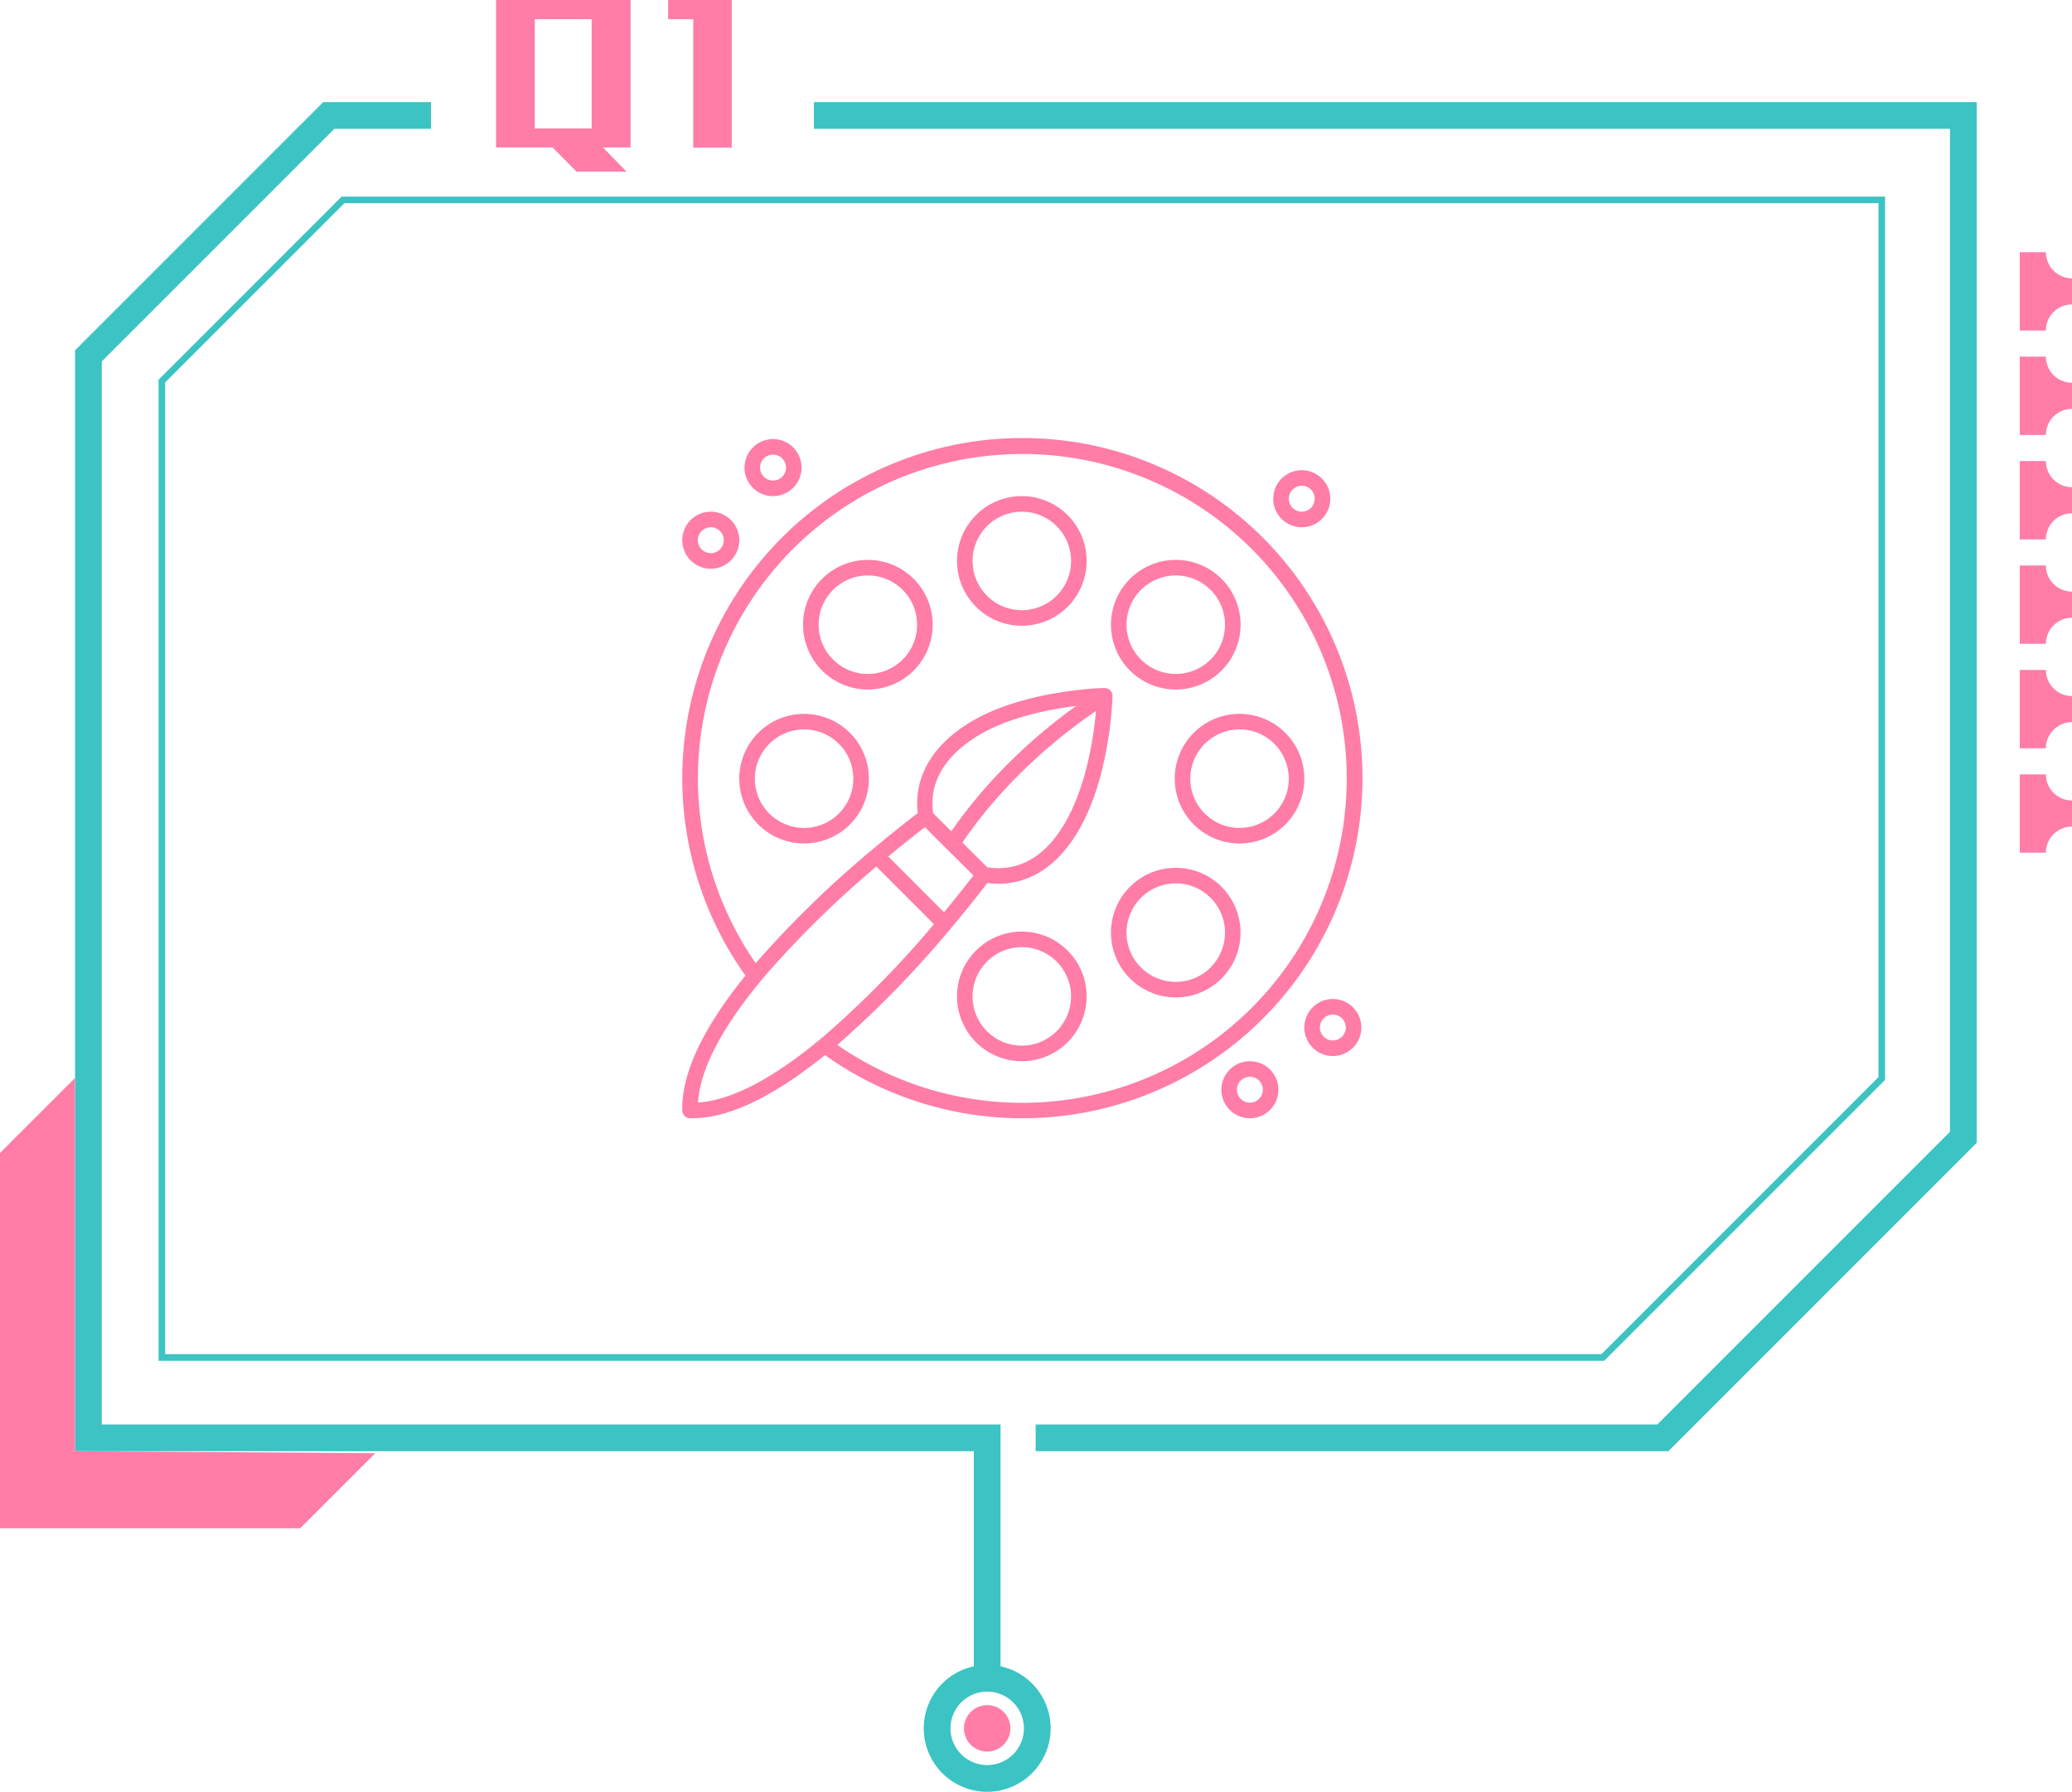 <svg xmlns="http://www.w3.org/2000/svg" width="314.068" height="271.575" viewBox="0 0 314.068 271.575">
    <defs>
        <style>
            .cls-1{fill:#3cc3c3}.cls-2{fill:#ff7da6}
        </style>
    </defs>
    <g id="Q1" transform="translate(-2987.418 -1294.017)">
        <g id="Group_2458">
            <g id="Group_2456">
                <g id="Group_2447">
                    <g id="Group_2446">
                        <g id="Group_2443">
                            <path id="Path_2603" d="M3137.054 1550.409a5.567 5.567 0 1 0 5.568 5.566 5.572 5.572 0 0 0-5.568-5.566zm0 15.183a9.617 9.617 0 1 1 9.617-9.617 9.628 9.628 0 0 1-9.617 9.617z" class="cls-1"/>
                        </g>
                        <g id="Group_2444">
                            <path id="Path_2604" d="M3139.079 1548.384h-4.05v-34.417h-136.234V1347.12l37.627-37.628h16.325v4.049H3038.1l-35.255 35.255v161.122h136.234v38.466z" class="cls-1"/>
                        </g>
                        <g id="Group_2445">
                            <path id="Path_2605" d="M3240.3 1513.967h-95.9v-4.048h94.226l44.365-44.365v-152.013h-172.2v-4.049h176.25v157.738l-46.737 46.737z" class="cls-1"/>
                        </g>
                        <path id="Path_2606" d="M3137.61 1552.5a3.522 3.522 0 0 0-3.942 4.429 3.467 3.467 0 0 0 2.432 2.431 3.518 3.518 0 1 0 1.51-6.86z" class="cls-2"/>
                    </g>
                </g>
                <g id="Group_2448">
                    <path id="Path_2607" fill="none" stroke="#3cc3c3" stroke-miterlimit="10" d="M3039.414 1324.313l-27.462 27.461v147.989h218.417l42.283-42.282v-133.168z"/>
                </g>
                <g id="Group_2449">
                    <path id="Path_2608" d="M2998.795 1457.388v56.578l45.507.305-11.377 11.377h-45.507v-56.883z" class="cls-2"/>
                </g>
                <g id="Group_2450">
                    <path id="Path_2609" d="M3301.486 1383.687a3.957 3.957 0 0 1-3.957-3.957h-3.957v11.87h3.957a3.957 3.957 0 0 1 3.957-3.957z" class="cls-2"/>
                </g>
                <g id="Group_2451">
                    <path id="Path_2610" d="M3301.486 1399.516a3.957 3.957 0 0 1-3.957-3.957h-3.957v11.871h3.957a3.957 3.957 0 0 1 3.957-3.957z" class="cls-2"/>
                </g>
                <g id="Group_2452">
                    <path id="Path_2611" d="M3301.486 1415.344a3.957 3.957 0 0 1-3.957-3.957h-3.957v11.871h3.957a3.957 3.957 0 0 1 3.957-3.957z" class="cls-2"/>
                </g>
                <g id="Group_2453">
                    <path id="Path_2612" d="M3301.486 1336.2a3.957 3.957 0 0 1-3.957-3.957h-3.957v11.872h3.957a3.958 3.958 0 0 1 3.957-3.958z" class="cls-2"/>
                </g>
                <g id="Group_2454">
                    <path id="Path_2613" d="M3301.486 1352.03a3.957 3.957 0 0 1-3.957-3.956h-3.957v11.87h3.957a3.957 3.957 0 0 1 3.957-3.957z" class="cls-2"/>
                </g>
                <g id="Group_2455">
                    <path id="Path_2614" d="M3301.486 1367.859a3.957 3.957 0 0 1-3.957-3.957h-3.957v11.871h3.957a3.957 3.957 0 0 1 3.957-3.957z" class="cls-2"/>
                </g>
            </g>
            <g id="Group_2457">
                <path id="Path_2615" d="M3078.8 1316.363l3.578 3.666h-7.566l-3.637-3.666h-8.564v-22.346H3083v22.346zm-1.7-19.443h-8.622v16.569h8.622z" class="cls-2"/>
                <path id="Path_2616" d="M3092.5 1316.393v-19.473h-3.813v-2.9h9.649v22.376z" class="cls-2"/>
            </g>
        </g>
        <g id="Group_2459">
            <path id="Union_2" d="M3172.552 1459.184a4.322 4.322 0 1 1 4.322 4.323 4.326 4.326 0 0 1-4.322-4.323zm2.357 0a1.964 1.964 0 1 0 1.965-1.965 1.967 1.967 0 0 0-1.965 1.965zm-62.448-5.251c-6.759 5.462-13.9 9.571-20.116 9.571h-.36a1.182 1.182 0 0 1-1.148-1.147c-.161-6.3 4-13.587 9.57-20.475q.761-.945 1.554-1.877.683.98 1.41 1.925-.784.927-1.532 1.863c-4.723 5.9-8.269 12.011-8.62 17.33 5.32-.352 11.43-3.9 17.331-8.619q.936-.749 1.863-1.532.944.728 1.923 1.408-.98-.68-1.923-1.408a151.357 151.357 0 0 0 16.571-16.88l-4.367-4.366 4.367 4.366-4.366-4.366-4.367-4.366a151.438 151.438 0 0 0-16.88 16.57q-.728-.945-1.41-1.925a155.266 155.266 0 0 1 17.6-17.148 1.177 1.177 0 0 0-.418.85v0a1.177 1.177 0 0 1 .418-.85 1.2 1.2 0 0 1 .156-.11 1.2 1.2 0 0 0-.156.11c3.314-2.79 5.912-4.8 6.968-5.6.321-.244.512-.386.52-.392-.008.006-.2.148-.52.392-.625-5.389 2.146-10.26 7.948-13.774 7.974-4.829 19.786-5.179 20.361-5.193a1.171 1.171 0 0 0-.6.187c-1.558 1-3.023 2.025-4.418 3.051.229-.169.45-.338.684-.507-4.095.513-10.236 1.71-14.807 4.478-3.6 2.18-7.659 5.976-6.833 11.762l-.282-.282a1.173 1.173 0 0 0-.8-.346 1.173 1.173 0 0 1 .8.346l.282.282v.016c.66.693 1.732 1.771 2.737 2.771l.02-.029c-.312.458-.6.885-.826 1.245a1.135 1.135 0 0 0-.177.606 1.135 1.135 0 0 1 .177-.606c.23-.36.514-.786.826-1.245l1.7 1.7-1.7-1.7.09-.132.071-.1c.1-.146.2-.294.313-.449s.211-.3.319-.449c.119-.167.234-.33.362-.5.238-.323.489-.661.755-1.009.1-.132.21-.272.314-.405.194-.251.391-.5.6-.768l.188-.234.192-.237q.317-.391.656-.8c.133-.159.267-.32.406-.482.259-.305.529-.617.806-.933.118-.134.23-.266.353-.4.407-.457.829-.923 1.273-1.4.044-.047.094-.1.138-.143q.6-.637 1.243-1.294l.457-.458c.343-.343.693-.687 1.052-1.035q.268-.259.544-.521c.372-.353.755-.706 1.145-1.064.173-.157.343-.316.521-.474q.782-.7 1.613-1.412c.053-.045.1-.09.156-.135q.92-.779 1.9-1.562c.175-.139.357-.279.536-.419q.725-.57 1.481-1.139c.234-.176.473-.352.712-.528 1.4-1.026 2.86-2.047 4.418-3.051a1.171 1.171 0 0 1 .6-.187h.012a1.169 1.169 0 0 1 .525.131 1.2 1.2 0 0 1 .16.08l.028.021.028.023a1.177 1.177 0 0 1 .2.2c.02.025.041.049.058.076a1.136 1.136 0 0 1 .124.244c.01.029.025.056.034.085a1.2 1.2 0 0 1 .046.33 1.2 1.2 0 0 0-.046-.33 1.18 1.18 0 0 1 .05.351 56.966 56.966 0 0 1-1.943 12.536c-2.876 10.259-8.415 15.924-15.405 15.924a13.813 13.813 0 0 1-1.642-.112c-.818 1.076-2.815 3.66-5.576 6.937a155.3 155.3 0 0 1-17.149 17.594 49.172 49.172 0 1 0-12.377-12.389q-.792.931-1.554 1.877a51.55 51.55 0 1 1 12.054 12.055zm8.69-31.011l.91.911 8.447 8.447.91.91a1.174 1.174 0 0 1 .345.835 1.174 1.174 0 0 0-.345-.835l-.91-.91c2.093-2.518 3.653-4.524 4.46-5.578l-1.842-1.822-2.166-2.145c-1.526-1.515-2.605-2.6-3.337-3.352-1.057.81-3.056 2.365-5.562 4.45l-.91-.911a1.171 1.171 0 0 0-.8-.345 1.171 1.171 0 0 1 .801.345zm13.631.279c.866.858 1.667 1.649 2.282 2.261l.3.3a1.174 1.174 0 0 1 .345.823 1.174 1.174 0 0 0-.345-.823l-.3-.3.017.015c9.029 1.315 13.117-8.226 14.757-14.084a54.675 54.675 0 0 0 1.706-9.621c-.09.062-.186.122-.275.184-.215.149-.422.3-.632.447l-.056.04c-.5.353-1 .707-1.478 1.061-.257.19-.506.379-.757.568-.437.331-.869.661-1.289.992q-.379.3-.747.6-.606.489-1.186.974c-.235.2-.471.394-.7.59-.387.331-.762.661-1.132.989-.207.185-.417.367-.618.55-.391.355-.767.707-1.138 1.057-.162.153-.332.307-.49.459q-.748.718-1.444 1.421l-.059.057q-.726.737-1.4 1.45c-.119.128-.231.252-.346.378l-.032.035c-.306.331-.608.66-.9.982l-.042.047-.4.453c-.247.282-.49.561-.722.833-.148.176-.29.344-.432.515-.214.257-.423.51-.624.759-.134.166-.266.328-.393.49-.194.243-.379.48-.559.712-.116.151-.232.3-.343.446-.18.238-.349.464-.515.689l-.14.189-.136.186c-.185.254-.355.493-.52.728-.053.076-.113.157-.164.232-.205.294-.4.573-.569.834l3.745 3.746c-.615-.612-1.417-1.4-2.282-2.261l-1.478-1.464zm-14.564-.62h.1c-.032-.005-.066-.003-.099 0zm7.461-5.947h.069zm27.655-18.232a1.462 1.462 0 0 0-.223-.08 1.462 1.462 0 0 1 .224.078zm-.244-.085a.981.981 0 0 0-.177-.027.992.992 0 0 1 .178.027zm-22.612 46.721a9.823 9.823 0 1 1 9.822 9.822 9.835 9.835 0 0 1-9.821-9.822zm2.358 0a7.465 7.465 0 1 0 7.464-7.465 7.473 7.473 0 0 0-7.463 7.465zm50.289 4.715a4.321 4.321 0 1 1 4.322 4.322 4.327 4.327 0 0 1-4.321-4.322zm2.357 0a1.964 1.964 0 1 0 1.965-1.965 1.966 1.966 0 0 0-1.964 1.965zm-31.668-14.38a9.822 9.822 0 1 1 9.822 9.822 9.833 9.833 0 0 1-9.821-9.822zm2.357 0a7.465 7.465 0 1 0 7.465-7.466 7.473 7.473 0 0 0-7.464 7.466zm-38.613-12.52zm45.923-10.815a9.822 9.822 0 1 1 9.822 9.822 9.833 9.833 0 0 1-9.821-9.822zm2.357 0a7.465 7.465 0 1 0 7.465-7.465 7.474 7.474 0 0 0-7.464 7.465zm-68.36 0a9.822 9.822 0 1 1 9.823 9.822 9.833 9.833 0 0 1-9.822-9.822zm2.357 0a7.465 7.465 0 1 0 7.466-7.465 7.475 7.475 0 0 0-7.465 7.465zm27.03 5.238v-.016l2.759 2.758-.02.029c-1.004-1-2.079-2.078-2.739-2.771zm2.757 2.742l.091-.131-.09.132zm.474-.684c-.109.155-.212.3-.313.449.101-.145.203-.293.317-.449zm.319-.449c-.108.151-.219.305-.319.449.104-.144.212-.298.32-.449zm2.031-2.687c-.209.263-.406.517-.6.768.195-.251.392-.505.601-.766zm.381-.472l-.192.237zm1.062-1.28c-.139.163-.273.323-.406.482l.407-.481zm.806-.933c-.277.316-.547.628-.806.933.26-.305.53-.616.811-.932zm.353-.4c-.122.137-.235.268-.353.4.119-.133.232-.265.354-.401zm1.273-1.4c-.444.476-.866.941-1.273 1.4.408-.459.83-.924 1.274-1.4zm.138-.143c-.044.047-.094.1-.138.143l.138-.143zm1.243-1.294q-.644.656-1.243 1.294.598-.637 1.241-1.294zm.457-.458l-.457.458zm1.052-1.035c-.359.348-.709.692-1.052 1.035.341-.343.692-.687 1.053-1.035zm.544-.521q-.277.262-.544.521c.18-.174.361-.347.545-.522zm1.145-1.064c-.39.357-.773.711-1.145 1.064q.558-.53 1.145-1.062zm.521-.474c-.178.158-.348.317-.521.474.174-.159.344-.316.522-.475zm1.613-1.412q-.83.709-1.613 1.412.779-.705 1.614-1.413zm.156-.135c-.052.045-.1.09-.156.135l.156-.136zm1.9-1.562q-.979.783-1.9 1.563.92-.778 1.9-1.564zm.536-.419l-.536.419c.175-.141.358-.28.536-.42zm1.481-1.139q-.757.57-1.481 1.139.725-.571 1.481-1.141zm.712-.528c-.239.176-.478.352-.712.528.234-.178.473-.357.712-.53zm6.152-2.469c.008.022.024.039.031.062v.022c-.002-.03-.022-.057-.031-.086zm-.182-.319c.02.025.041.049.058.076-.018-.029-.038-.053-.058-.078zm-.2-.2a1.084 1.084 0 0 1 .2.2 1.177 1.177 0 0 0-.201-.199zm.227-9.841a9.822 9.822 0 1 1 9.822 9.824 9.833 9.833 0 0 1-9.823-9.824zm2.357 0a7.465 7.465 0 1 0 7.465-7.464 7.473 7.473 0 0 0-7.466 7.464zm-49.029 0a9.823 9.823 0 1 1 9.823 9.824 9.833 9.833 0 0 1-9.823-9.824zm2.358 0a7.465 7.465 0 1 0 7.465-7.464 7.472 7.472 0 0 0-7.467 7.464zm44.031 9.8l.028.021zm-.16-.08c.026.012.055.006.08.02s.051.041.08.06a1.2 1.2 0 0 0-.161-.081zm-.536-.131h.005zm-22.357-19.252a9.823 9.823 0 1 1 9.822 9.823 9.833 9.833 0 0 1-9.823-9.823zm2.358 0a7.465 7.465 0 1 0 7.464-7.465 7.473 7.473 0 0 0-7.465 7.465zm-44-3.143a4.321 4.321 0 1 1 4.321 4.322 4.325 4.325 0 0 1-4.325-4.322zm2.357 0a1.964 1.964 0 1 0 1.964-1.965 1.966 1.966 0 0 0-1.968 1.965zm87.22-6.286a4.322 4.322 0 1 1 4.322 4.321 4.326 4.326 0 0 1-4.326-4.321zm2.358 0a1.964 1.964 0 1 0 1.964-1.966 1.966 1.966 0 0 0-1.968 1.966zm-82.5-4.716a4.321 4.321 0 1 1 4.321 4.321 4.326 4.326 0 0 1-4.329-4.321zm2.357 0a1.964 1.964 0 1 0 1.964-1.966 1.966 1.966 0 0 0-1.972 1.966z" class="cls-2"/>
        </g>
    </g>
</svg>
